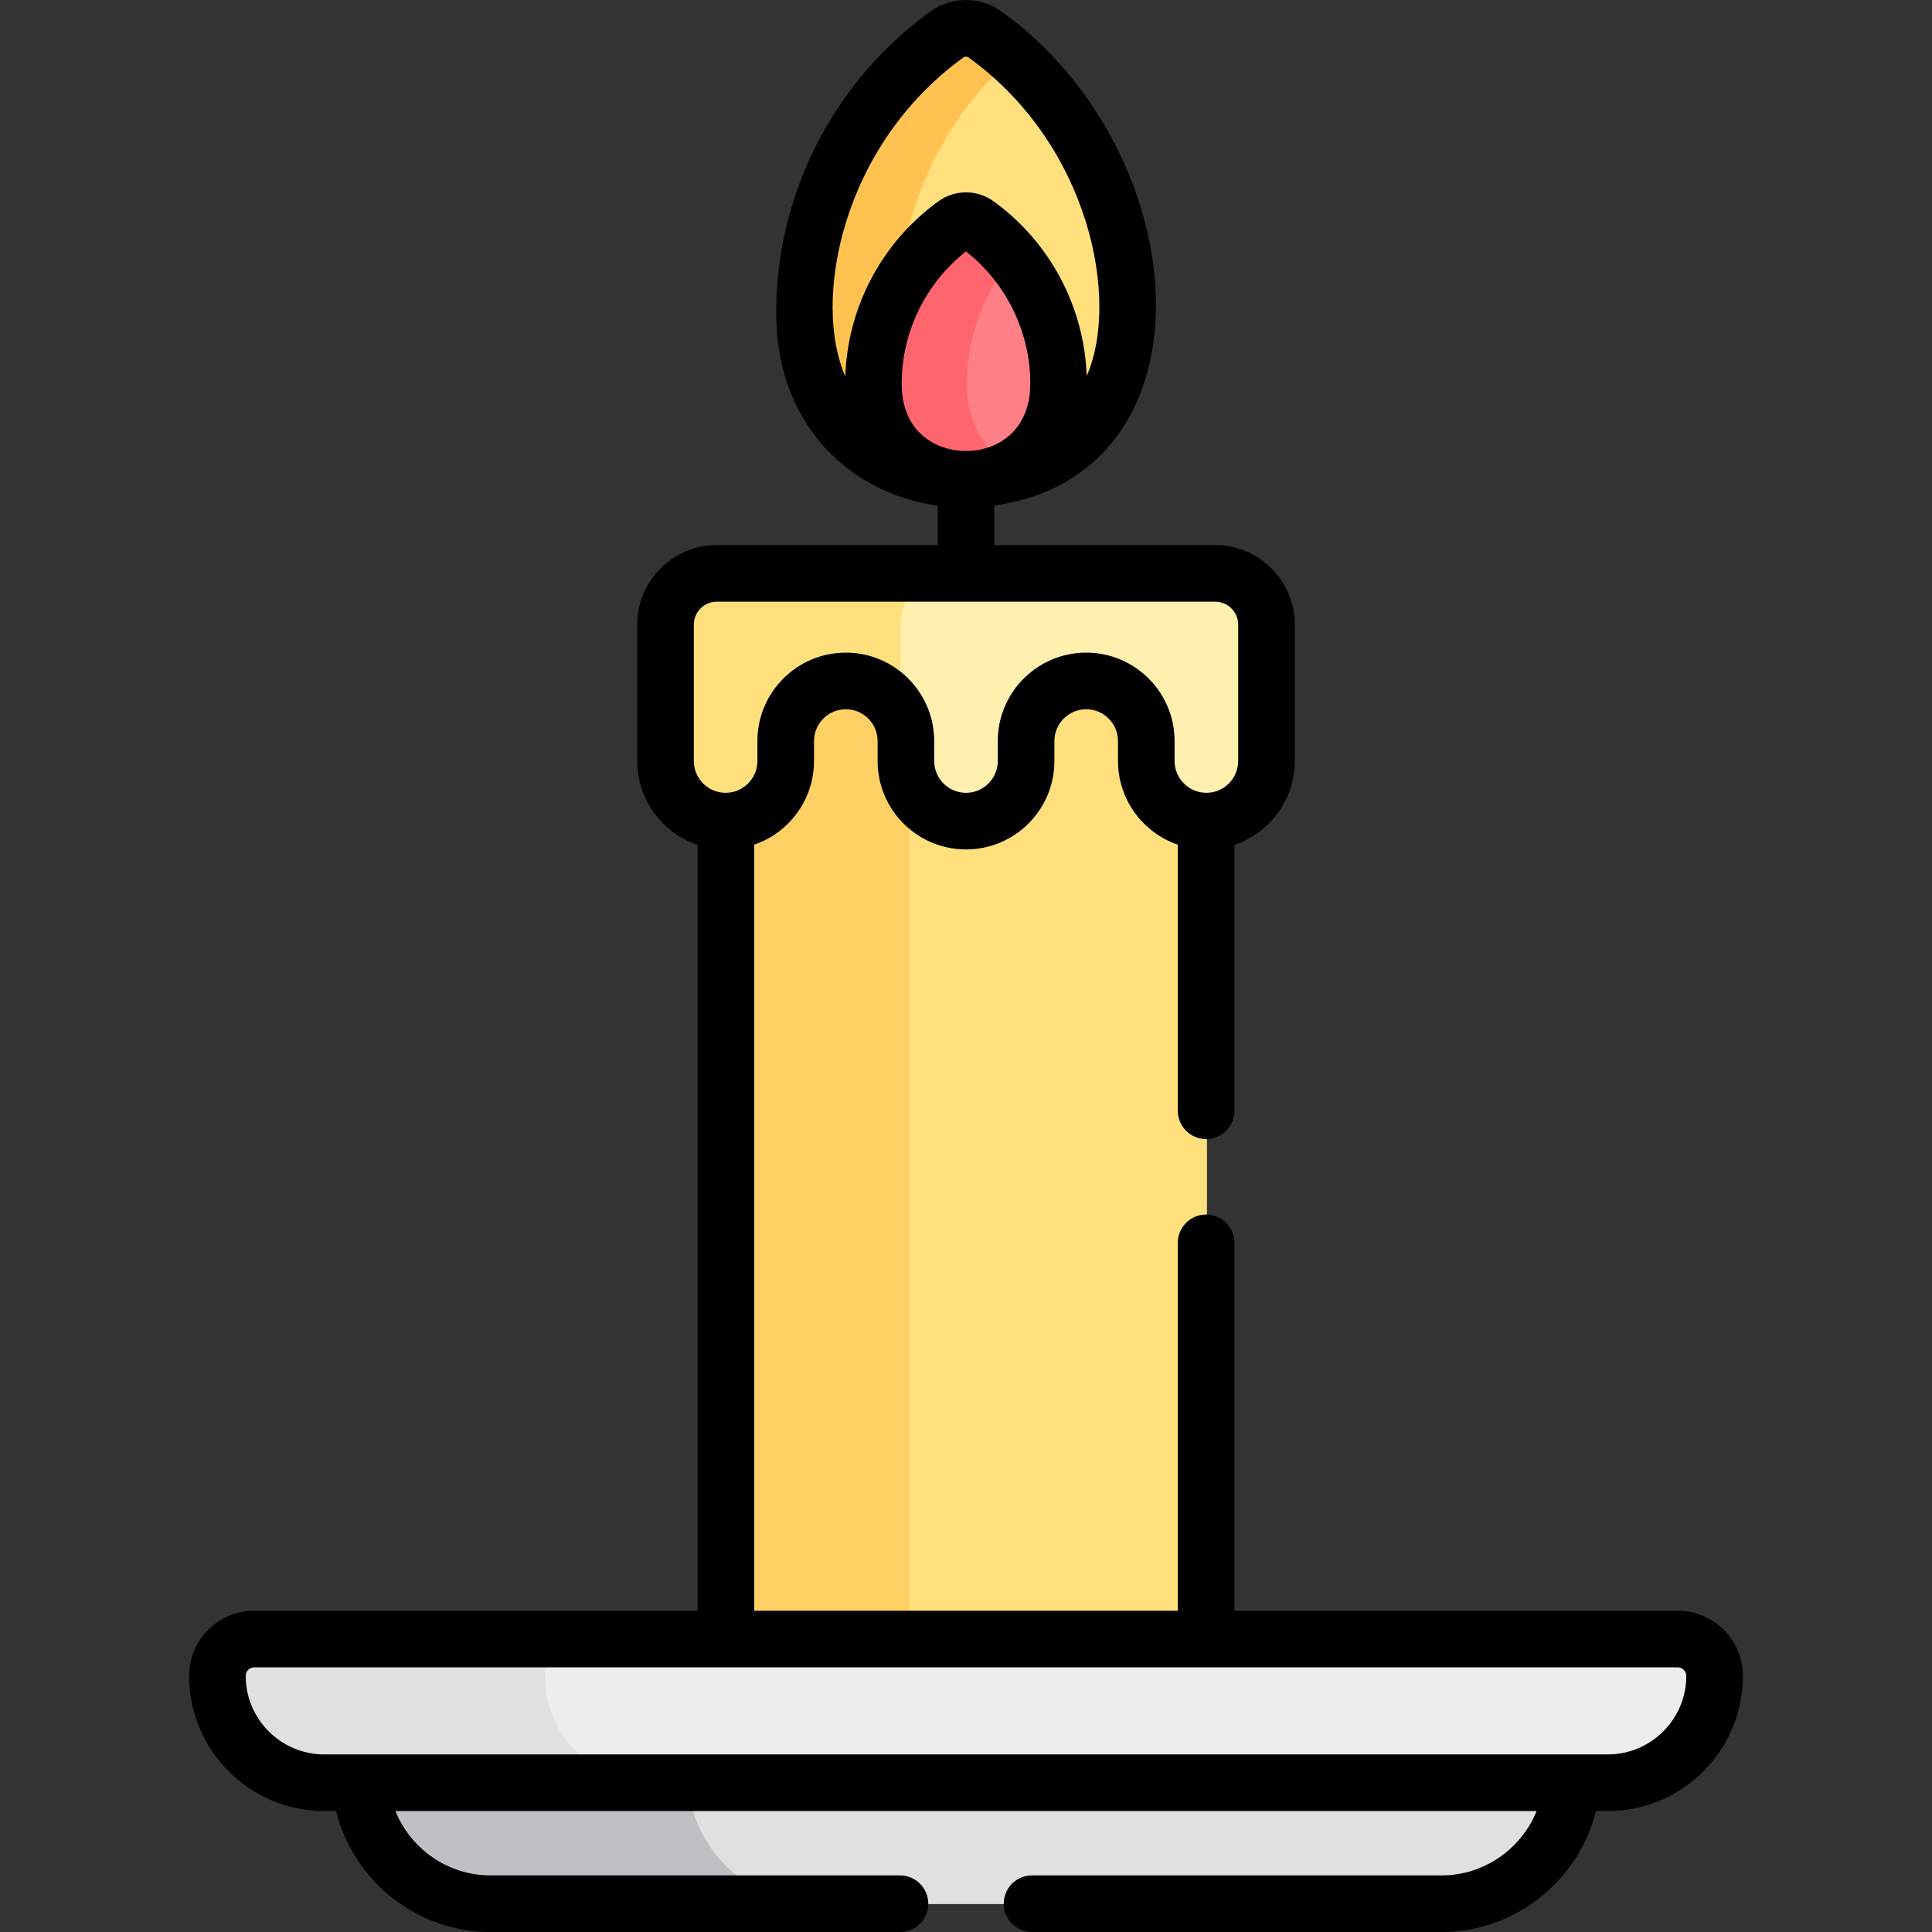 <svg id="Capa_1" enable-background="new 0 0 512.006 512.006" height="512" viewBox="0 0 512.006 512.006" width="512" xmlns="http://www.w3.org/2000/svg"><rect x="0" y="0" width="512.006" height="512.006" fill="#333333" stroke="none"/><g><g><path d="m192.598 170.938v263.53l6.454 6.303h113l7.813-6.303v-263.53z" fill="#ffe07d"/><path d="m240.967 170.938h-48.369v263.53l6.454 6.303h41.915z" fill="#ffd064"/><path d="m261.289 9.237c-3.022-2.18-7.092-2.18-10.113 0-22.862 16.492-37.745 43.355-37.745 73.698 0 58.934 85.603 58.884 85.603 0-.001-30.343-14.884-57.206-37.745-73.698z" fill="#ffe07d"/><path d="m237.975 82.935c0-27.016 11.805-51.267 30.529-67.902-2.306-2.048-4.71-3.988-7.216-5.796-3.022-2.18-7.092-2.18-10.113 0-22.862 16.492-37.745 43.355-37.745 73.698 0 35.166 30.478 49.324 55.062 42.519-16.605-4.597-30.517-18.762-30.517-42.519z" fill="#ffc250"/><path d="m259.132 59.517c-1.733-1.25-4.067-1.25-5.8 0-13.11 9.458-21.645 24.863-21.645 42.263 0 33.796 49.09 33.768 49.09 0 0-17.4-8.535-32.805-21.645-42.263z" fill="#ff7f87"/><path d="m256.232 101.78c0-12.79 4.623-24.491 12.273-33.555-2.758-3.268-5.899-6.202-9.373-8.708-1.733-1.25-4.067-1.25-5.8 0-13.11 9.458-21.645 24.863-21.645 42.263 0 22.765 22.271 30.18 36.812 22.277-7.041-3.828-12.267-11.251-12.267-22.277z" fill="#ff656f"/><path d="m322.284 152.055c-14.058 0-116.761 0-132.105 0-7.499 0-13.578 6.079-13.578 13.577v36.15c0 8.796 7.131 15.926 15.926 15.926s15.926-7.13 15.926-15.926v-5.305c.003-8.794 7.132-15.921 15.926-15.921s15.924 7.128 15.926 15.923v5.304c0 8.796 7.13 15.926 15.926 15.926s15.926-7.13 15.926-15.926v-5.3c0-8.796 7.13-15.926 15.926-15.926s15.926 7.13 15.926 15.926v5.3c0 8.796 7.13 15.926 15.926 15.926s15.926-7.13 15.926-15.926v-36.15c.001-7.499-6.078-13.578-13.577-13.578z" fill="#fff0af"/><g><path d="m238.602 165.632c0-7.498 6.079-13.577 13.578-13.577-27.799 0-54.723 0-62 0-7.499 0-13.578 6.079-13.578 13.577v36.15c0 8.796 7.131 15.926 15.926 15.926 8.796 0 15.926-7.13 15.926-15.926v-5.305c.003-8.794 7.132-15.921 15.926-15.921 6.226 0 11.603 3.581 14.222 8.787z" fill="#ffe07d"/></g><path d="m409.552 466.271h-307.5l-6.397 6.271c1.332 17.859 16.35 32.062 34.535 32.062h252.082c18.185 0 33.203-14.203 34.535-32.062z" fill="#e2dfe2"/><path d="m182.262 472.542 6.397-6.271h-86.606l-6.397 6.271c1.332 17.859 16.35 32.062 34.535 32.062h86.606c-18.185 0-33.203-14.202-34.535-32.062z" fill="#c3bec6"/><path d="m444.848 434.468h-377.233c-5.395 0-9.769 4.374-9.769 9.769 0 15.632 12.673 28.305 28.305 28.305h340.161c15.632 0 28.305-12.673 28.305-28.305 0-5.395-4.373-9.769-9.769-9.769z" fill="#efecef"/><path d="m144.452 444.237c0-5.395 4.374-9.769 9.769-9.769h-86.606c-5.395 0-9.769 4.374-9.769 9.769 0 15.632 12.673 28.305 28.305 28.305h86.606c-15.632 0-28.305-12.673-28.305-28.305z" fill="#e2dfe2"/></g><path d="m67.386 426.87c-9.521 0-17.269 7.747-17.269 17.27 0 19.743 16.062 35.805 35.805 35.805h3.147c4.573 18.447 21.347 32.062 40.892 32.062h108.542c4.143 0 7.5-3.357 7.5-7.5s-3.357-7.5-7.5-7.5h-108.542c-11.282 0-21.138-7.045-25.179-17.062h302.441c-4.042 10.018-13.897 17.062-25.18 17.062h-108.54c-4.143 0-7.5 3.357-7.5 7.5s3.357 7.5 7.5 7.5h108.541c19.544 0 36.319-13.616 40.893-32.062h3.146c19.743 0 35.806-16.062 35.806-35.805 0-9.522-7.747-17.27-17.27-17.27h-117.482v-97.502c0-4.143-3.357-7.5-7.5-7.5s-7.5 3.357-7.5 7.5v97.502h-112.268v-203.022c.005-.002.009-.004.014-.005 9.429-3.236 15.842-12.143 15.842-22.159v-.001-5.302c.002-4.646 3.781-8.424 8.426-8.424 4.646 0 8.426 3.779 8.427 8.423v5.303.001c0 12.92 10.512 23.426 23.426 23.426 12.916 0 23.426-10.507 23.426-23.426v-.001-5.3c0-4.742 3.89-8.426 8.426-8.426 4.646 0 8.426 3.78 8.426 8.426v5.3c0 .021.002.042.002.063.027 10.056 6.492 18.888 15.84 22.096.004.002.009.004.014.005v70.52c0 4.143 3.357 7.5 7.5 7.5s7.5-3.357 7.5-7.5v-70.473c9.285-3.114 15.996-11.891 15.996-22.211v-36.15c0-11.622-9.455-21.077-21.077-21.077h-58.553v-10.481c59.774-8.551 53.753-93.545 1.944-130.918-5.648-4.076-13.24-4.076-18.889 0-25.584 18.455-40.857 48.28-40.857 79.78 0 30.219 20.044 48.012 42.802 51.164v10.455h-58.554c-11.622 0-21.077 9.455-21.077 21.077v36.15c0 10.32 6.711 19.097 15.996 22.211v202.976zm187.948-411.649c.401-.288.937-.288 1.338 0 32.438 23.402 40.07 64.722 31.313 84.398-.641-18.322-9.753-35.505-24.694-46.282-4.357-3.144-10.215-3.145-14.576 0-14.972 10.8-24.089 28.03-24.698 46.392-8.743-19.794-1.156-61.081 31.317-84.508zm-16.376 86.461c0-13.663 6.338-26.631 17.045-35.059 10.706 8.428 17.045 21.396 17.045 35.059 0 12.318-8.56 17.834-17.046 17.837h-.008c-7.76-.001-17.036-4.799-17.036-17.837zm-55.085 100.002v-36.15c0-3.351 2.727-6.077 6.077-6.077h132.105c3.351 0 6.077 2.727 6.077 6.077v36.15c0 4.64-3.771 8.415-8.408 8.425-.019 0-.037-.003-.056-.003-4.623-.021-8.388-3.796-8.388-8.422v-5.301c0-12.917-10.509-23.426-23.427-23.426-12.917 0-23.426 10.509-23.426 23.426v5.3c0 4.649-3.781 8.427-8.426 8.427-4.644 0-8.426-3.777-8.426-8.427v-5.305c-.003-12.914-10.512-23.421-23.427-23.421-12.913 0-23.422 10.506-23.426 23.421v5.305c0 4.624-3.763 8.402-8.388 8.423-.019 0-.037.003-.056.003-4.634-.01-8.405-3.785-8.405-8.425zm260.746 240.186c1.251 0 2.27 1.019 2.27 2.27 0 11.472-9.333 20.805-20.806 20.805-6.852 0-337.346 0-340.161 0-11.472 0-20.805-9.333-20.805-20.805 0-1.251 1.018-2.27 2.269-2.27z"/></g></svg>